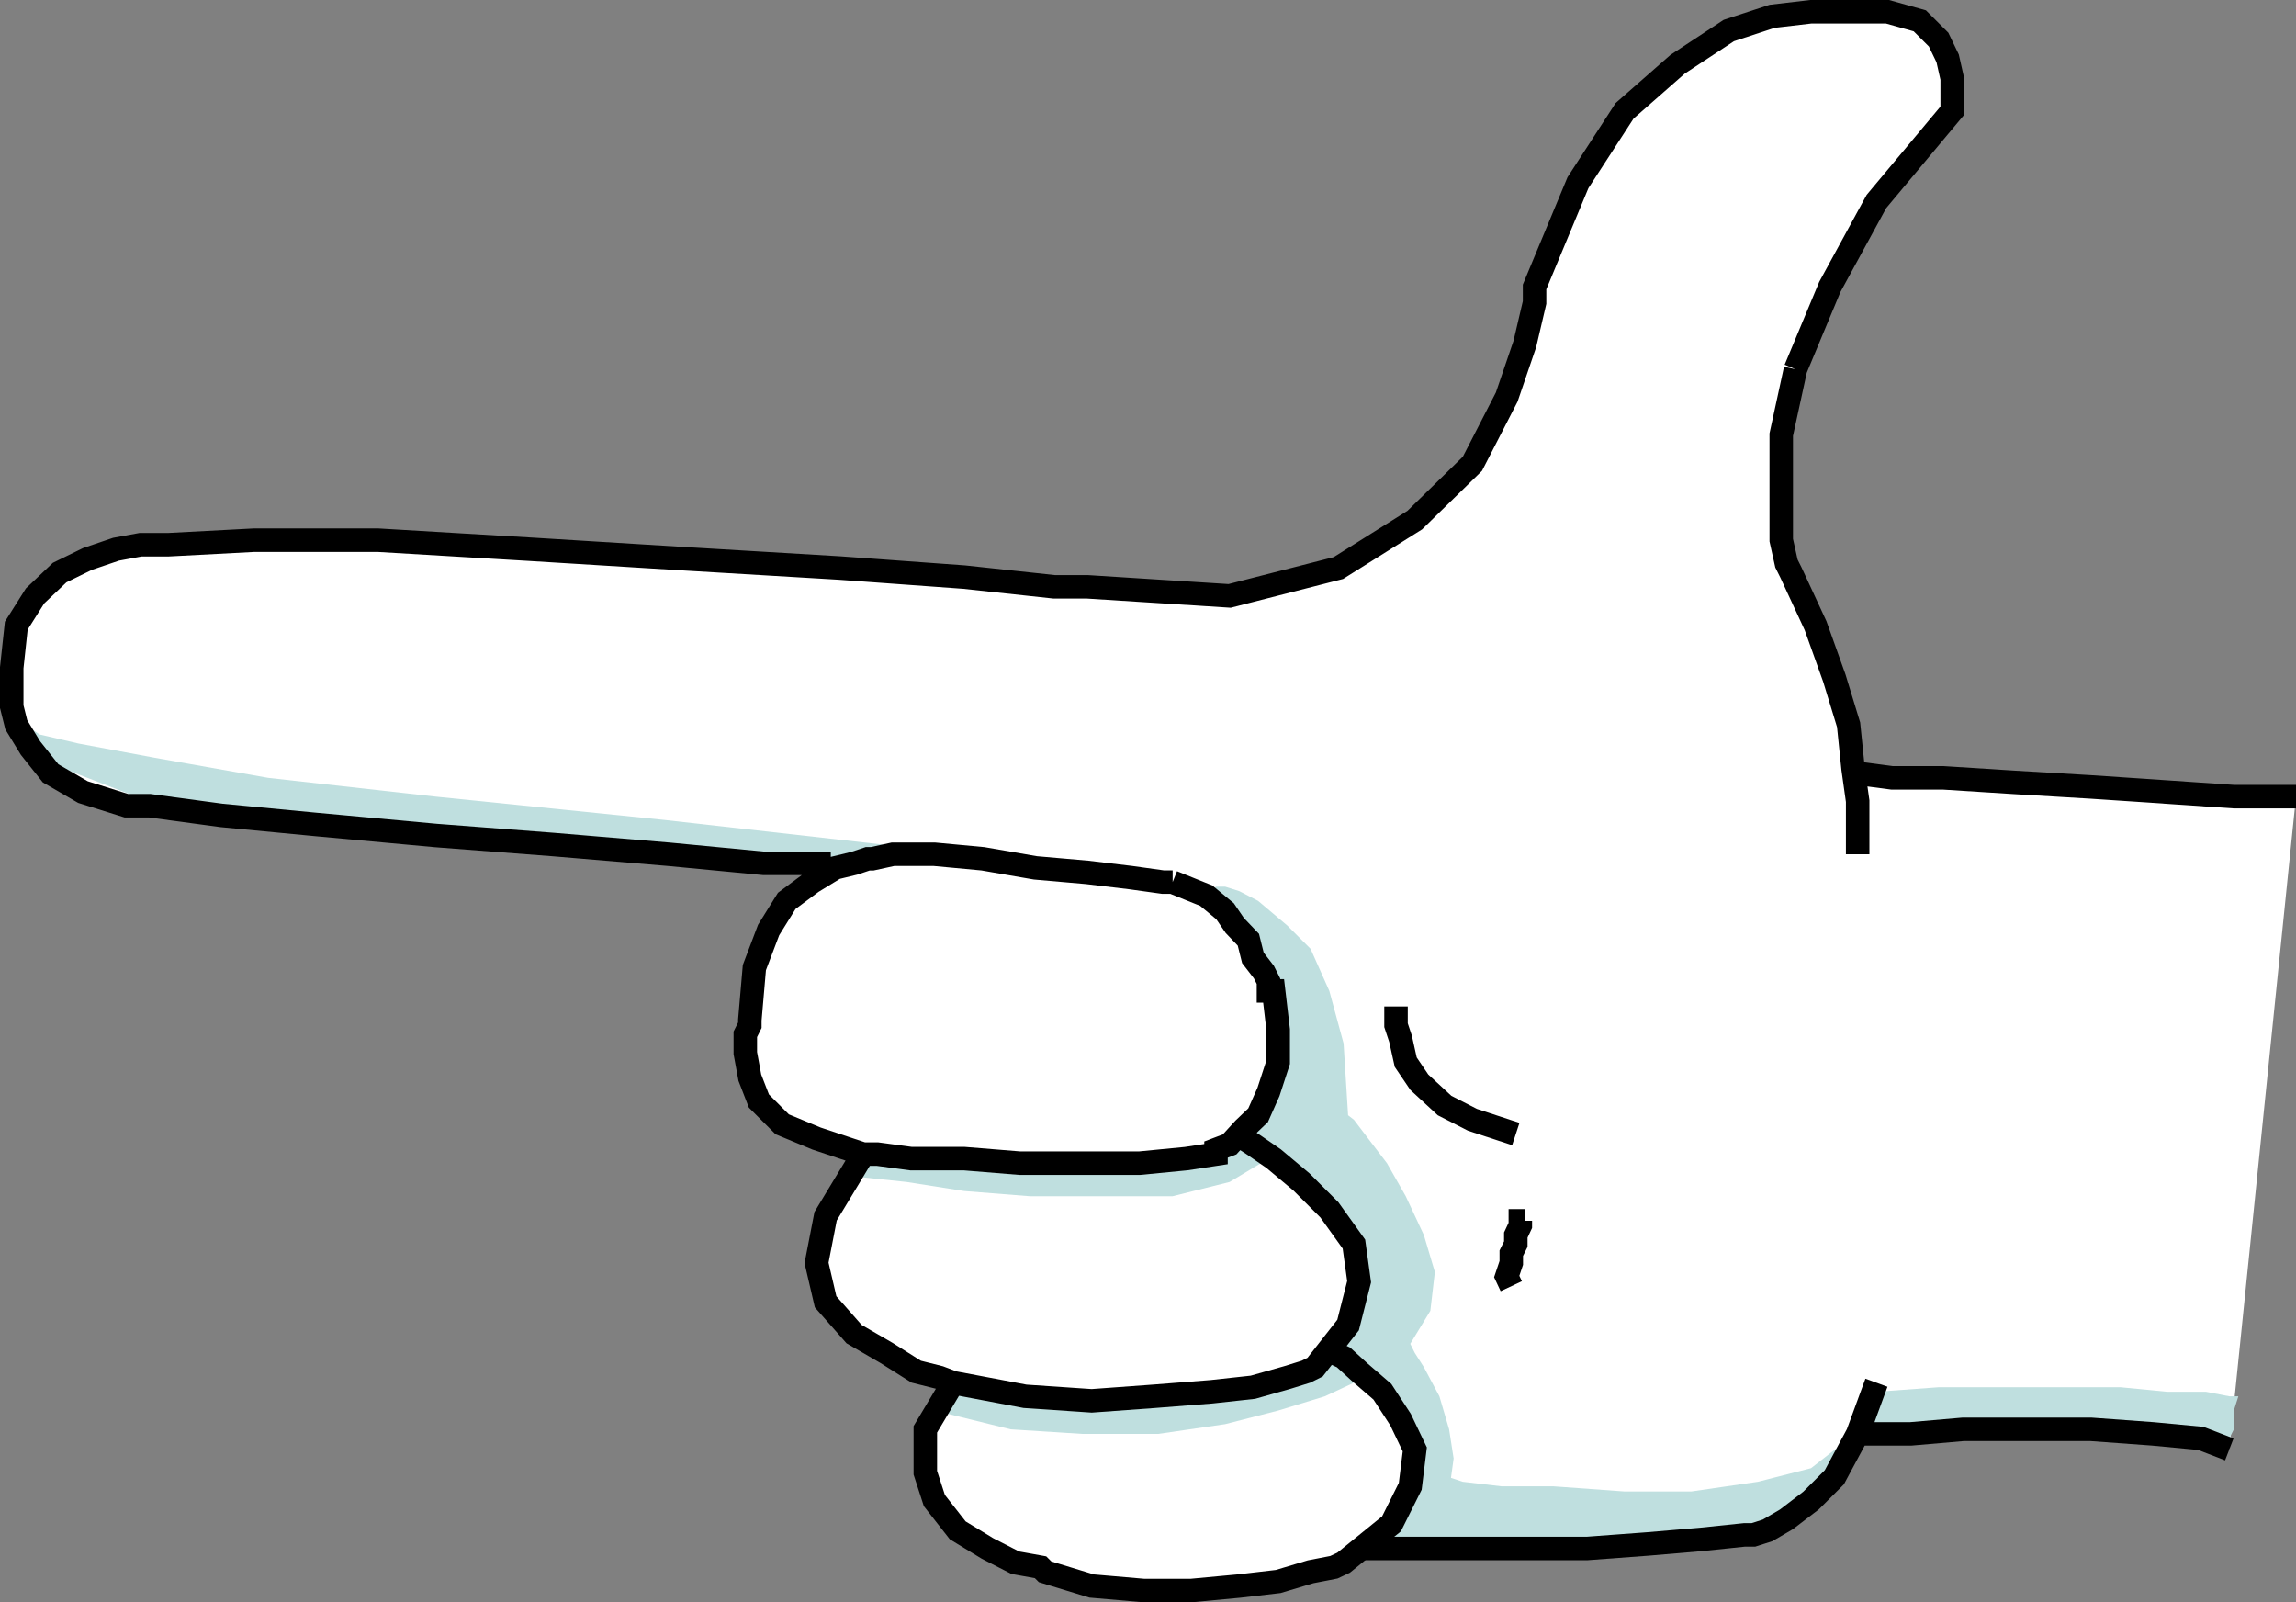 <svg xmlns="http://www.w3.org/2000/svg" width="354.615" height="247.429"><rect width="100%" height="100%" fill="#808080" stroke="none"/><path fill="#fff" d="m207.513 241.314-1.5.703-3.597.7-5 1.5-6 .699-7.5.699h-7.204l-8.097-.7-7.2-2.199-.703-.699-3.898-.703-4.3-2.2-4.598-2.8-3.602-4.598-1.398-4.3v-6.7l4.296-7.199-2.097-.8-3.602-.903-4.597-2.898-5-2.899-4.403-5-1.398-6 1.398-7.203 5.801-9.598-7.2-2.402-5.3-2.2-3.602-3.597-1.398-3.601-.7-3.801v-2.899l.7-1.402v-.797l.7-8.101 2.198-5.801 2.801-4.5 3.903-2.899 3.597-2.199 2.903-.703 2.097-.7h.7l-6.399.7h-10.398l-14.602-1.398-17.8-1.5-18.2-1.399-18.5-1.703-14.602-1.398-11.097-1.5h-3.602l-6.699-2.102-5-2.898-3.102-3.899-2.199-3.601-.699-2.801v-6l.7-6.5 2.902-4.598 3.796-3.601 4.301-2.102 4.403-1.5 3.796-.7h4.301l13.2-.698h19.203l23.5 1.398 24.296 1.5 23.5 1.402 19.204 1.399 13.898 1.5h5.102l22 1.402 16.796-4.3 11.801-7.403 8.903-8.7 5.296-10.3 2.801-8.2 1.5-6.398v-2.402l6.7-16.098 7.203-11.101 8.199-7.2 7.898-5.199 6.7-2.199 6-.703h11.8l5 1.402 2.903 2.899 1.398 2.902.7 3.098v5l-11.7 14-7.2 13.199-5.3 12.703-2.2 10.098v16.3l.802 3.602.699 1.399 3.8 8.199 2.899 6.5 1.398 6 1.5 4.3v8.899l.704-2.898 5.296.699h7.903l11 .699 11.8.703 11.797.797 10.301.703h9.602l-10.301 100.797-4.398-1.7-7.403-.698-9.597-.7h-19.704l-8.097.7h-8.2l-2.902 5.3-2.898 3.598-3.801 2.8-2.2 2.2-2.8 1-1.5.703h-1.398l-6.704 1.399-8.199.699h-9.398l-10.301.8-8.898-.8h-15.301l-3.102 2.199"/><path fill="none" stroke="#000" stroke-miterlimit="10" stroke-width="3.628" d="M215.615 155.416v2.898l.699 2.102.8 3.601 2.098 3.098 3.903 3.601 4.3 2.2 6.7 2.199m1.398 13.402h-.699v.7l-.7 1.5v1.398l-.698 1.402v1.5l-.704 2.098.704 1.5m121.199-75.598h-9.602l-10.3-.703-11.797-.797-11.801-.703-11-.7h-7.903l-5.296-.698"/><path fill="#bfdfdf" d="M187.814 136.916h1.398l2.204.699 2.898 1.5 4.5 3.8 3.602 3.602 2.898 6.5 2.2 8.098.698 11.101.903.7 2.199 2.898 2.898 3.8 2.903 5.102 2.8 6 1.7 5.7-.7 6-3.101 5.101.7 1.399 1.402 2.199 2.398 4.5 1.5 5.101.7 4.5-.7 5.098-2.898 3.602-5.301 3.101-2.903.7v-.7l1.5-2.402 1.403-2.899 1.5-3.601v-4.301l-1.5-5.297-4.301-4.3-6.7-5.301.7-.7 1.398-2.199 1.5-2.902.903-4.5-.903-5.098-2.199-5.703-5.699-6.7-9.602-6 .704-.8 1.398-2.098 1.5-2.902 2.398-4.598v-5l-.796-6.699-3.102-6.5-6.5-8.203 1.5-1.398"/><path fill="#bfdfdf" d="m131.115 181.115 2.199.699 6.7.703 8.902 1.399 10.097.8h22.102l8.8-2.199 6-3.601-.703-.7-.898-.699h-.8l-.7-.8-.7-.903h-1.402l-.796.902h-.704l-1.398.801-2.898.7-5.301 1.398h-6.7l-9.402.699-12.398-.7-16.403-1.398-3.597 2.899m17.801 32.402h.699l3.597.7 5.801.699 7.403.699h8.199l9.3-.7 10.399-1.398 10.3-2.402v-.801h.7l.7-.7h.698l1.5.7.903.8 1.5 1.602-1.5.801-4.5 2.098-7.2 2.199-8.203 2.102-10.296 1.5h-11.801l-11-.7-11.801-2.902v-1.5l.8-.7.7-.698 1.398-.7 1.704-.699"/><path fill="none" stroke="#000" stroke-miterlimit="10" stroke-width="3.628" d="m192.115 175.814 1.398.902 3.2 2.2 4.3 3.601 4.301 4.297 3.8 5.3.802 5.802-1.704 6.699-5.097 6.5-1.403.699-2.898.902-5.3 1.5-6.4.7-8.902.699-9.597.699-10.301-.7-11.102-2.097-2.097-.8-3.602-.903-4.597-2.898-5-2.899-4.403-5-1.398-6 1.398-7.203 5.801-9.598"/><path fill="#bfdfdf" d="M3.212 111.916h.704l2.199 1.5 6 1.398 11.8 2.203 17.5 3.098 25.899 2.902 35.3 3.598 47 5.3h-8.1l-11.098.7h-5l-15.602-.7-20.7-.8-24.198-1.399-23.5-3.101-20.403-3.598-13.199-5.101-4.602-6m220.602 116.199 2.102.699 6 .703h8l11 .797h10.296l10.301-1.5 8.2-2.098 5-3.902v1l-.7 2.102-2.097 3.601-5.301 3.598-7.903 3.199-12.5 2.8-17.796 1.5-24.204-.698-1.5-2.2 11.102-9.601"/><path fill="none" stroke="#000" stroke-miterlimit="10" stroke-width="3.628" d="M128.314 133.314h-10.398l-14.602-1.398-17.8-1.5-18.2-1.399-18.5-1.703-14.602-1.398-11.097-1.5h-3.602l-6.699-2.102-5-2.898-3.102-3.899-2.199-3.601-.699-2.801v-6l.7-6.5 2.902-4.598 3.796-3.601 4.301-2.102 4.403-1.5 3.796-.7h4.301l13.2-.698h19.203l23.5 1.398 24.296 1.5 23.5 1.402 19.204 1.399 13.898 1.5h5.102l22 1.402 16.796-4.3 11.801-7.403 8.903-8.7 5.296-10.3 2.801-8.2 1.5-6.398v-2.402l6.7-16.098 7.203-11.101 8.199-7.2 7.898-5.199 6.7-2.199 6-.703h11.8l5 1.402 2.903 2.899 1.398 2.902.7 3.098v5l-11.7 14-7.2 13.199-5.3 12.703m0 0-2.2 10.098v16.3l.802 3.602.699 1.399 3.8 8.199 2.899 8.101 2.2 7.2.698 6.8.704 5v8.2m-80.903 77 1.5.699 2.403 2.199 3.597 3.102 2.801 4.3 2.2 4.598-.7 5.703-2.898 5.797-7.403 6-1.5.703-3.597.7-5 1.5-6 .699-7.5.699h-7.204l-8.097-.7-7.2-2.199-.703-.699-3.898-.703-4.3-2.2-4.598-2.8-3.602-4.598-1.398-4.3v-6.7l4.296-7.199m33.903-77.301h-1.5l-5-.699-6.7-.8-8-.7-8.101-1.402-7.5-.7h-6.398l-3.204.7h-.699l-2.097.699-2.903.703-3.597 2.2-3.903 2.898-2.8 4.5-2.2 5.8-.699 8.102v.797l-.7 1.402v2.899l.7 3.8 1.398 3.602 3.602 3.598 5.3 2.199 7.2 2.402h2.2l5.198.7h8.204l8.597.699h18.5l7.2-.7 4.601-.699v-.699l2.102-.8 2.199-2.403 2.199-2.098 1.602-3.601 1.5-4.598v-5l-.704-6h-.796v-1.5l-.704-1.402-1.699-2.2-.699-2.8-2.102-2.2-1.5-2.199-2.898-2.402-5.2-2.098"/><path fill="#bfdfdf" d="M289.115 221.416h7.398l7.403-.7h19l8.199.7 7.398.699 4.301 1.699h.7v-1l.8-.7.7-1.398v-2.902l.698-2.2h-1.398l-3.602-.698h-6l-7.199-.7h-28.097l-9.602.7v.699l-1.5 1.5-.7 1.402v2.899h1.5"/><path fill="none" stroke="#000" stroke-miterlimit="10" stroke-width="3.628" d="M210.615 239.115h34.5l9.398-.7 8.2-.699 6.703-.699h1.398l2.2-.703 2.902-1.7 3.796-2.898 3.602-3.601 3.602-6.7 2.898-7.898m-2.898 7.899h8.199l8.097-.7h19.704l9.597.7 7.403.699 4.398 1.699"/></svg>
